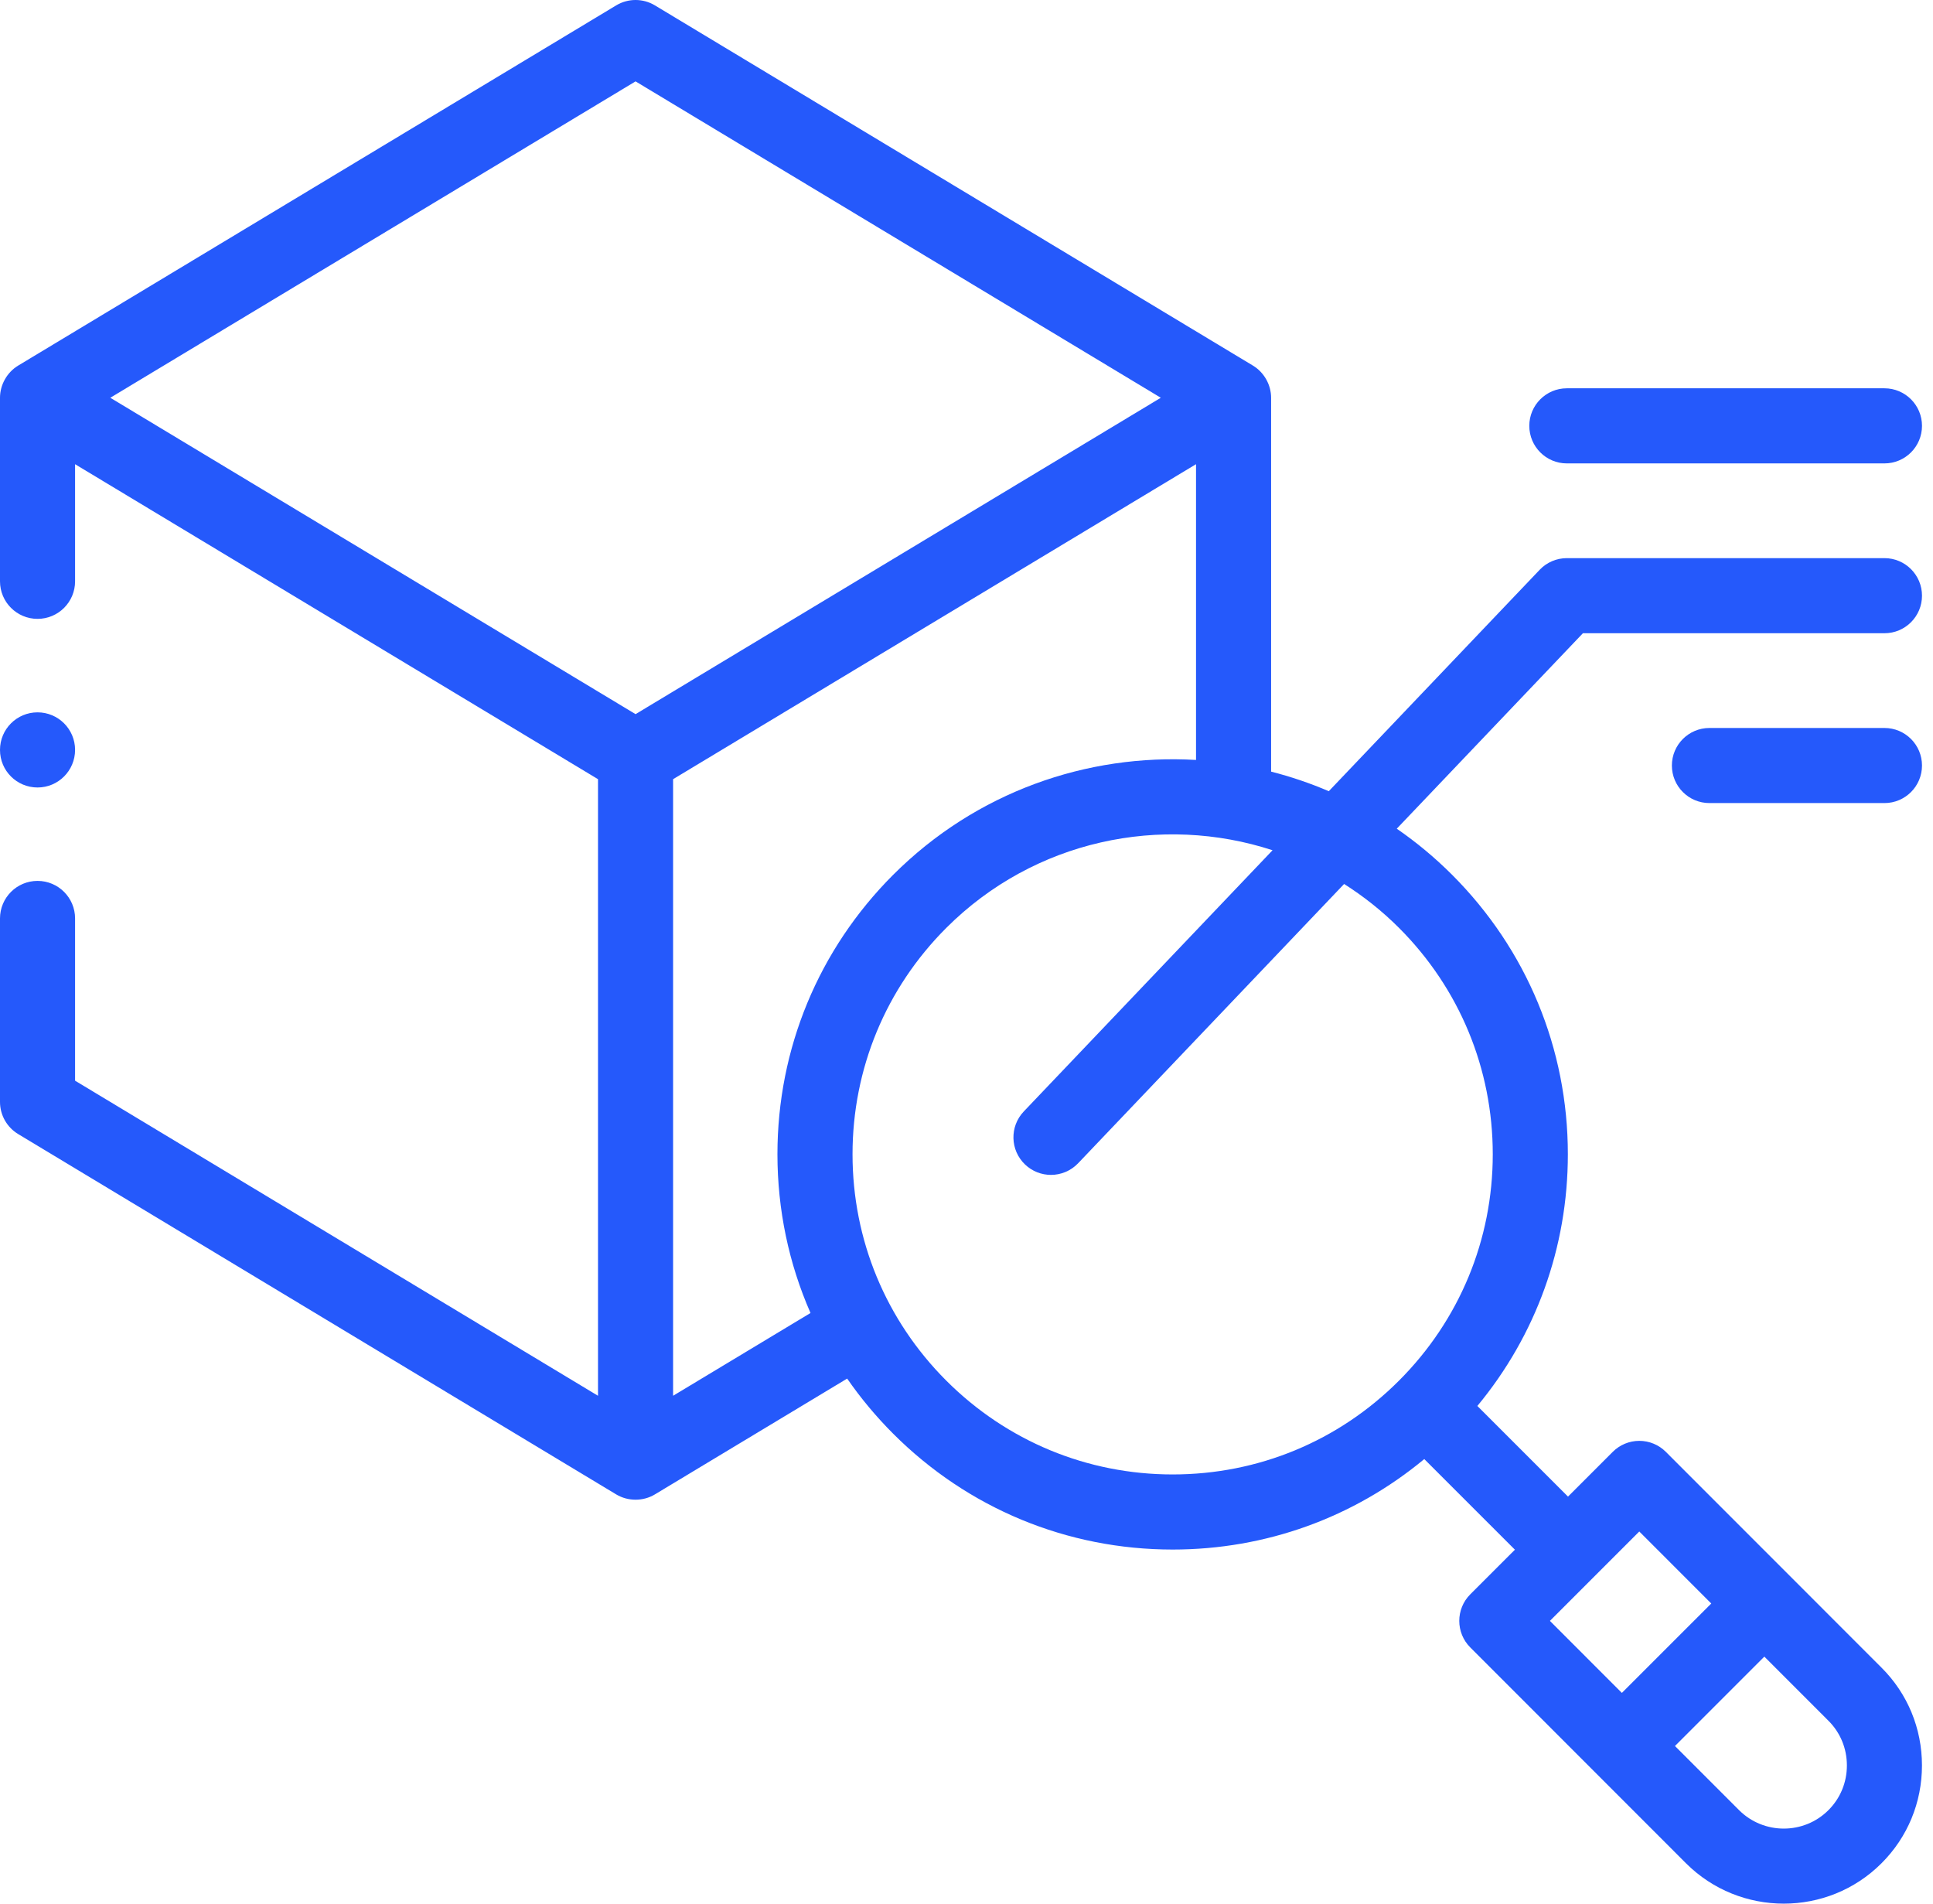 <svg width="130" height="128" viewBox="0 0 130 128" fill="none" xmlns="http://www.w3.org/2000/svg">
<path d="M105.374 31.159H126.736C128.13 31.159 129.26 30.028 129.26 28.634C129.26 27.24 128.13 26.109 126.736 26.109H105.374C103.98 26.109 102.85 27.24 102.85 28.634C102.85 30.028 103.98 31.159 105.374 31.159Z" fill="#2559FB"/>
<path d="M126.736 48.949H114.964C113.569 48.949 112.439 50.079 112.439 51.473C112.439 52.868 113.569 53.998 114.964 53.998H126.736C128.13 53.998 129.26 52.868 129.26 51.473C129.26 50.079 128.13 48.949 126.736 48.949Z" fill="#2559FB"/>
<path d="M126.736 37.529H105.374C104.684 37.529 104.023 37.812 103.547 38.313L89.365 53.2C88.102 52.658 86.804 52.22 85.486 51.883V26.745C85.486 25.872 85.011 25.033 84.263 24.582L44.045 0.362C43.244 -0.121 42.241 -0.121 41.44 0.362L1.222 24.582C0.475 25.032 0 25.872 0 26.745V39.088C0 40.482 1.13 41.612 2.525 41.612C3.919 41.612 5.049 40.482 5.049 39.088V31.213L40.218 52.392V93.851L5.049 72.665V61.756C5.049 60.361 3.919 59.231 2.525 59.231C1.13 59.231 0 60.361 0 61.756V74.091C0 74.977 0.464 75.797 1.222 76.254L41.44 100.482C42.231 100.958 43.255 100.959 44.045 100.482L56.974 92.695C57.884 94.009 58.918 95.251 60.072 96.405C65.093 101.426 71.768 104.191 78.866 104.191C85.117 104.191 91.037 102.046 95.787 98.107L101.882 104.201L98.88 107.202C97.894 108.188 97.894 109.786 98.88 110.772L113.388 125.286C115.203 127.096 117.585 128 119.966 128C122.347 128 124.726 127.095 126.536 125.286C128.291 123.535 129.258 121.199 129.258 118.708C129.258 116.217 128.291 113.88 126.539 112.133L112.033 97.622C111.56 97.148 110.917 96.882 110.248 96.882C109.578 96.882 108.936 97.148 108.463 97.621L105.453 100.631L99.357 94.536C103.298 89.783 105.443 83.862 105.443 77.612C105.443 70.513 102.677 63.839 97.656 58.818C96.492 57.655 95.246 56.623 93.937 55.721L106.456 42.578H126.736C128.13 42.578 129.26 41.448 129.26 40.054C129.26 38.66 128.13 37.529 126.736 37.529ZM122.971 115.705C123.769 116.501 124.209 117.568 124.209 118.708C124.209 119.848 123.769 120.914 122.968 121.713C121.313 123.368 118.615 123.367 116.957 121.713L112.646 117.401L118.657 111.39L122.971 115.705ZM110.247 102.977L115.088 107.819L109.076 113.83L104.236 108.988L110.247 102.977ZM42.743 5.472L78.067 26.745L42.743 48.019L7.418 26.745L42.743 5.472ZM54.509 88.285L45.267 93.851V52.392L80.436 31.212V51.099C73.118 50.67 65.654 53.241 60.073 58.818C60.072 58.818 60.072 58.818 60.072 58.818C55.051 63.839 52.285 70.513 52.285 77.612C52.285 81.347 53.052 84.964 54.509 88.285ZM94.086 62.389C98.153 66.456 100.393 71.862 100.393 77.612C100.393 83.361 98.153 88.767 94.085 92.835C90.021 96.902 84.617 99.141 78.867 99.141C73.117 99.141 67.71 96.901 63.642 92.835C59.575 88.768 57.335 83.362 57.335 77.612C57.335 71.863 59.575 66.457 63.642 62.39C69.569 56.468 78.116 54.732 85.583 57.17L68.853 74.733C67.891 75.743 67.93 77.341 68.94 78.302C69.429 78.768 70.055 78.999 70.681 78.999C71.347 78.999 72.013 78.736 72.509 78.215L90.396 59.438C91.705 60.269 92.945 61.248 94.086 62.389Z" fill="#2559FB"/>
<path d="M2.525 52.95C3.919 52.95 5.049 51.816 5.049 50.422C5.049 49.028 3.919 47.898 2.525 47.898C1.13 47.898 0 49.028 0 50.422V50.429C0 51.824 1.13 52.95 2.525 52.95Z" fill="#2559FB"/>
</svg>
